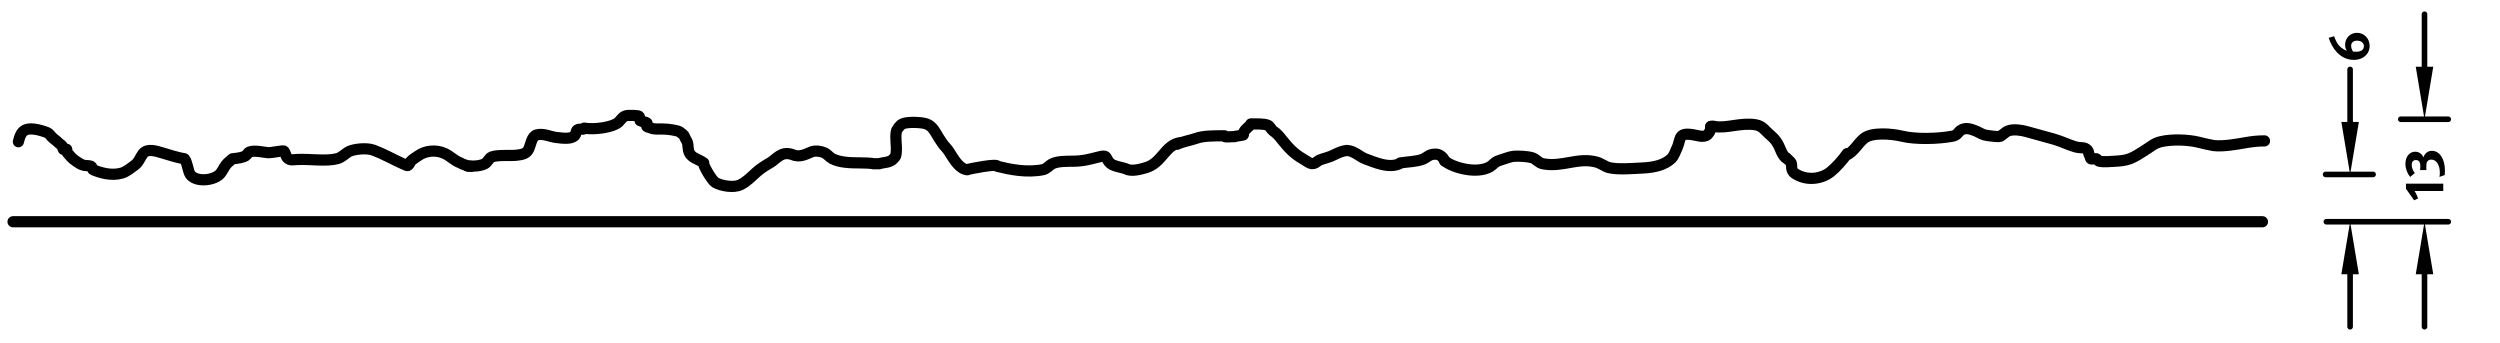 <?xml version="1.0" encoding="utf-8"?>
<!-- Generator: Adobe Illustrator 16.0.0, SVG Export Plug-In . SVG Version: 6.00 Build 0)  -->
<!DOCTYPE svg PUBLIC "-//W3C//DTD SVG 1.1//EN" "http://www.w3.org/Graphics/SVG/1.1/DTD/svg11.dtd">
<svg version="1.1" id="Ebene_1" xmlns="http://www.w3.org/2000/svg" xmlns:xlink="http://www.w3.org/1999/xlink" x="0px" y="0px"
	 width="447.207px" height="61.333px" viewBox="0 0 447.207 61.333" enable-background="new 0 0 447.207 61.333"
	 xml:space="preserve">
<g>
	<defs>
		<rect id="SVGID_1_" y="0" width="447.207" height="61.333"/>
	</defs>
	<clipPath id="SVGID_2_">
		<use xlink:href="#SVGID_1_"  overflow="visible"/>
	</clipPath>
	
		<line clip-path="url(#SVGID_2_)" fill="none" stroke="#000000" stroke-width="2" stroke-linecap="round" stroke-linejoin="round" stroke-miterlimit="10" x1="2.333" y1="39.667" x2="404.711" y2="39.667"/>
</g>
<line fill="none" stroke="#000000" stroke-width="2" stroke-linecap="round" stroke-linejoin="round" stroke-miterlimit="10" x1="222.239" y1="24.141" x2="222.392" y2="24.141"/>
<g>
	<defs>
		<rect id="SVGID_3_" y="0" width="447.207" height="61.333"/>
	</defs>
	<clipPath id="SVGID_4_">
		<use xlink:href="#SVGID_3_"  overflow="visible"/>
	</clipPath>
	
		<path clip-path="url(#SVGID_4_)" fill="none" stroke="#000000" stroke-width="2" stroke-linecap="round" stroke-linejoin="round" stroke-miterlimit="10" d="
		M83.72,29.706c-0.099-0.011,0.484,0.035,0.514,0.037h-0.037h0.037h-0.037"/>
	
		<path clip-path="url(#SVGID_4_)" fill="none" stroke="#000000" stroke-width="2" stroke-linecap="round" stroke-linejoin="round" stroke-miterlimit="10" d="
		M73.22,29.192c-0.054,0.032-0.054,0.078,0,0.11"/>
	
		<path clip-path="url(#SVGID_4_)" fill="none" stroke="#000000" stroke-width="2" stroke-linecap="round" stroke-linejoin="round" stroke-miterlimit="10" d="
		M258.434,28.784c-0.219-0.589-0.908-1.305-1.79-1.207c-1.049,0.033-1.341,0.572-2.083,0.886c-1.046,0.443-2.701,0.468-4.097,0.683
		h0.151c-2.008,1.182-4.863-0.203-6.279-0.692c-1.088-0.376-2.126-1.514-3.415-1.541h0.055c-1.246,0.131-2.023,0.679-2.918,1.046
		c-0.907,0.371-1.856,0.47-2.423,0.935c-0.992,0.812-1.385,0.207-2.621-0.507c-1.583-0.912-2.54-1.959-3.643-3.336
		c-0.516-0.644-0.94-1.204-1.669-1.668c-0.249-0.158-0.562-0.857-0.91-0.985c-0.762-0.281-1.944-0.228-3.035-0.228
		c-0.002,0.237-0.764,0.739-1.062,1.146c-0.555,0.759,0.115,0.36-0.607,0.825c-0.302,0.195-0.984,0.169-1.366,0.304h0.152h-0.455
		h0.152c-0.547,0-1.695,0.17-1.518-0.152c-1.938,0-3.776-0.012-5.083,0.455c-0.93,0.332-2.4,0.582-3.414,1.061
		c0.192-0.099,0.385-0.198,0.578-0.297c-2.732,0.398-3.252,3.636-6.118,4.471c-0.957,0.279-2.59,0.77-3.625,0.227h0.057
		c-0.974-0.355-2.485-0.452-3.059-1.217c-0.737-0.983-0.293-1.295-1.869-0.909c-1.597,0.391-2.722,0.758-4.78,0.758
		c0.103-0.001,0.206-0.003,0.309-0.004c-1.362,0-2.889,0.002-3.794,0.455c-0.587,0.293-1.014,0.924-1.694,1.061
		c-2.871,0.578-5.861-0.033-8.169-0.606c0.089-0.559-4.845,0.444-5.463,0.606h0.152c-1.237-0.012-2.269-1.58-2.807-2.426
		c-0.265-0.416-0.636-1.07-0.987-1.441c-0.544-0.574-0.924-1.147-1.365-1.85c-0.615-0.98-1.047-2.054-2.201-2.471
		c-0.867-0.314-3.452-0.41-4.286,0c-0.425,0.208-1.011,0.939-1.1,1.408c-0.21,1.093,0.075,2.328,0,3.44
		c-0.069,1.018-0.062,0.857-0.494,1.369c-0.604,0.716-1.604,0.64-2.693,0.91h0.152h-1.062h0.151
		c-0.805-0.12-1.602-0.152-2.579-0.152h0.151c-1.951,0-3.76-0.069-5.083-0.758c-0.536-0.28-0.794-0.761-1.441-1.062
		c-0.517-0.24-1.561-0.435-2.277-0.151c-1.105,0.438-2.057,1.083-3.516,0.449c-1.918-0.614-2.797,0.863-3.808,1.453
		c-0.992,0.579-1.785,1.067-2.596,1.799c-0.875,0.789-1.653,1.621-2.769,2.179c-1.184,0.593-3.436,0.229-4.535-0.414
		c-0.595-0.35-2.358-3.349-2.047-3.495c-0.992-0.755-2.426-0.828-2.731-2.275c-0.156-0.739,0.023-1.156-0.455-1.903
		c-0.318-0.497-0.188-0.663-0.607-0.978c-0.179-0.133-0.454-0.357-0.607-0.455c-0.168-0.106-1.215-0.289-1.29-0.303
		c-0.458-0.085-1.138-0.151-1.821-0.151c-0.693,0-1.405,0.055-1.869-0.152c-0.436-0.195-0.545-0.11-0.787-0.275
		c-0.093-0.064,0.097-0.594,0-0.649c0.152,0.087-0.521-0.292-0.398-0.138c0.105,0.131-0.956-0.361-0.815-0.275
		c-0.075-0.046-0.053-0.672-0.19-0.786c-0.2-0.167-1.679-0.171-1.949-0.152c-1.011,0.073-1.188,0.711-1.731,1.213
		c-0.984,0.911-4.261,1.385-6.145,1.062c0.161,0.34-0.857,0.066-1.214,0.303c-0.276,0.183-0.226,0.777-0.456,1.017
		c-0.688,0.718-2.177,0.476-3.338,0.348c-1.032-0.114-2.306-0.792-3.49-0.455c-0.88,0.251-1.035,1.666-1.366,2.426
		c-0.397,0.911-1.081,1.083-2.276,1.213c-1.113,0.121-3.313-0.108-4.4,0.304c-0.444,0.168-0.788,0.999-1.214,1.213
		c-0.775,0.387-1.947,0.485-2.983,0.413h0.037h-0.11h0.036c-0.208-0.009-0.353-0.07-0.367-0.146
		c-0.383-0.101-0.755-0.249-0.954-0.404c-1.078-0.358-1.801-1.208-2.827-1.687c-1.621-0.757-3.511-0.506-4.773,0.403
		c-0.393,0.283-0.964,0.598-1.285,0.954c-0.792,0.878-0.175,1.038-1.455,0.467c-1.76-0.786-3.438-1.756-5.235-2.427
		c-1.225-0.456-3.464-0.208-4.363,0.228c-0.654,0.317-1.246,1.055-2.124,1.289c-1.989,0.53-4.948,0.03-7.232,0.152
		c-0.795,0.042-1.213,0.204-1.721-0.304c-0.208-0.207-0.422-1.106-0.607-1.213c-0.19-0.109-2.284,0.332-2.752,0.306
		c-0.683-0.038-2.449-0.483-3.35-0.152c-0.365,0.135-0.454,0.51-0.722,0.683c-0.532,0.343-1.328,0.44-2.372,0.553
		c-0.109,0.113-0.845,0.671-1.177,1.107c-0.401,0.526-0.708,1.327-1.212,1.764c-1.213,1.052-4.168,1.332-5.175-0.07
		c-0.364-0.507-0.688-2.937-1.141-2.823c-1.29-0.22-2.614-0.682-3.945-1.062c-0.995-0.284-2.554-0.828-3.338,0.152
		c-0.48,0.599-0.764,1.519-1.366,1.971c-0.667,0.501-1.592,1.272-2.428,1.516c-1.894,0.553-3.915-0.073-5.159-0.606
		c-0.06-0.026-0.243-0.57-0.304-0.607c-0.175-0.107-1.191-0.146-1.213-0.151c-0.721-0.163-1.026-0.438-1.518-0.759
		c-0.288-0.187-0.677-0.503-0.91-0.758c-0.259-0.281-0.322-0.426-0.607-0.682c0.101,0.091-0.17-0.246-0.152-0.228v-0.455h-0.607
		c-0.218-0.361-0.019-0.484-0.304-0.72c-0.133-0.11-0.474-0.35-0.606-0.493c-0.358-0.382-0.871-0.676-1.214-1.061
		c-0.503-0.564-0.395-0.624-1.29-0.91c-0.666-0.213-1.649-0.528-2.656-0.455c-1.529,0.111-1.74,1.487-1.972,2.275"/>
	
		<path clip-path="url(#SVGID_4_)" fill="none" stroke="#000000" stroke-width="2" stroke-linecap="round" stroke-linejoin="round" stroke-miterlimit="10" d="
		M319.506,28.235c-0.643-0.237-1.111-1.87-1.441-2.426c-0.513-0.862-0.867-1.201-1.594-1.82c-0.776-0.662-1.165-1.456-2.43-1.668
		c-2.643-0.442-5.144,0.7-7.433,0.303h0.151c-1.188-0.261-0.536,0.356-0.911,0.91c-0.338,0.499-0.379,0.688-1.062,0.834
		c-0.823,0.177-2.995-0.842-3.945-0.076c-0.398,0.322-0.522,1.488-0.759,1.972c-0.35,0.717-0.581,1.595-1.138,2.123
		c-1.171,1.107-2.959,1.569-5.145,1.668c-1.829,0.082-4.352,0.322-6.009-0.076c-0.564-0.135-1.476-0.793-2.2-0.986
		c-3.389-0.9-6.065,0.972-9.593,0.303c-0.777-0.147-1.257-0.883-1.864-1.061c-1.042-0.305-2.542-0.331-3.365-0.277
		c-0.568,0.037-1.834,0.523-2.479,0.715c-0.95,0.283-1.191,0.824-1.762,1.156c-2.323,1.35-6.604,0.19-8.096-1.046"/>
	
		<path clip-path="url(#SVGID_4_)" fill="none" stroke="#000000" stroke-width="2" stroke-linecap="round" stroke-linejoin="round" stroke-miterlimit="10" d="
		M404.922,25.203h0.152c-2.38,0-3.732,0.463-6.184,0.758c-0.661,0.08-2.158,0.204-2.922,0.076c-1.021-0.172-1.865-0.398-2.73-0.607
		c-1.825-0.44-4.746-0.564-6.753-0.075c-1.194,0.29-1.868,0.968-2.77,1.516c-0.894,0.544-1.731,1.148-2.692,1.516
		c-0.782,0.3-1.665,0.403-2.698,0.455c-0.838,0.043-1.952,0.168-2.775,0c-0.286-0.058-0.438-0.43-0.521-0.455
		c-0.203-0.059-0.903,0.143-1.024,0c-0.099-0.115-0.069-0.42-0.189-0.561c-0.24-0.283-0.164-0.717-0.379-0.955
		c-0.597-0.658-1.11-0.295-2.201-0.607c-1.141-0.325-2.535-1.005-3.793-1.364c-1.391-0.397-3.435-0.937-4.933-1.365
		c-0.842-0.24-2.257-0.467-3.186-0.152c-0.716,0.243-0.84,0.651-1.442,0.91c0.192,0.329-2.483-0.038-2.883-0.151
		c-0.559-0.16-1.073-0.529-1.669-0.759c-0.834-0.32-1.774-0.632-2.58-0.075c-0.558,0.386-0.574,0.884-1.517,1.061
		c-2.5,0.469-6.534,0.586-8.953,0c-1.862-0.451-5.419-0.756-6.828,0.379c-1.112,0.895-1.804,2.385-3.187,3.033
		c0.054-0.101,0.108-0.202,0.162-0.304c-0.76,1.108-2.056,2.545-3,3.288c-1.532,1.205-4.014,1.621-6.054,0.447
		c-0.496-0.286-0.616-0.372-0.842-0.947c-0.056-0.141,0.008-0.766-0.106-1.101c-0.073-0.218-0.811-0.807-0.935-0.928"/>
	
		<line clip-path="url(#SVGID_4_)" fill="none" stroke="#000000" stroke-width="2" stroke-linecap="round" stroke-linejoin="round" stroke-miterlimit="10" x1="306.001" y1="22.625" x2="306.153" y2="22.625"/>
	
		<line clip-path="url(#SVGID_4_)" fill="none" stroke="#000000" stroke-linecap="round" stroke-linejoin="round" stroke-miterlimit="10" x1="416.003" y1="31.204" x2="424.507" y2="31.204"/>
	
		<line clip-path="url(#SVGID_4_)" fill="none" stroke="#000000" stroke-linecap="round" stroke-linejoin="round" stroke-miterlimit="10" x1="429.449" y1="21.331" x2="437.953" y2="21.331"/>
	
		<line clip-path="url(#SVGID_4_)" fill="none" stroke="#000000" stroke-linecap="round" stroke-linejoin="round" stroke-miterlimit="10" x1="416.142" y1="39.667" x2="437.953" y2="39.667"/>
	
		<line clip-path="url(#SVGID_4_)" fill="none" stroke="#000000" stroke-linecap="round" stroke-linejoin="round" stroke-miterlimit="10" x1="420.394" y1="49.058" x2="420.394" y2="58.451"/>
	
		<line clip-path="url(#SVGID_4_)" fill="none" stroke="#000000" stroke-linecap="round" stroke-linejoin="round" stroke-miterlimit="10" x1="420.394" y1="21.813" x2="420.394" y2="12.42"/>
	<polygon clip-path="url(#SVGID_4_)" points="418.828,49.058 420.394,39.667 421.959,49.058 	"/>
	<polygon clip-path="url(#SVGID_4_)" points="418.828,21.813 420.394,31.205 421.959,21.813 	"/>
</g>
<path d="M423.888,8.204c0,1.459-1.17,2.509-2.818,2.509c-1.199,0-2.239-0.5-3.059-1.379c-0.649-0.689-1.159-1.659-1.449-2.568
	l0.96-0.29c0.329,0.82,0.589,1.499,1.309,2.059c0.3,0.24,0.649,0.43,1,0.54c-0.221-0.27-0.33-0.64-0.33-1.069
	c0-1.209,0.92-2.139,2.108-2.139C422.898,5.866,423.888,6.885,423.888,8.204z M420.579,8.184c0,0.32,0.101,0.64,0.33,1.04
	c0.189,0.02,0.399,0.03,0.6,0.03c0.85,0,1.35-0.37,1.35-0.989c0-0.6-0.48-0.989-1.229-0.989
	C420.989,7.275,420.579,7.625,420.579,8.184z"/>
<g>
	<defs>
		<rect id="SVGID_5_" y="0" width="447.207" height="61.333"/>
	</defs>
	<clipPath id="SVGID_6_">
		<use xlink:href="#SVGID_5_"  overflow="visible"/>
	</clipPath>
	
		<line clip-path="url(#SVGID_6_)" fill="none" stroke="#000000" stroke-linecap="round" stroke-linejoin="round" stroke-miterlimit="10" x1="433.701" y1="49.058" x2="433.701" y2="58.451"/>
	
		<line clip-path="url(#SVGID_6_)" fill="none" stroke="#000000" stroke-linecap="round" stroke-linejoin="round" stroke-miterlimit="10" x1="433.701" y1="11.939" x2="433.701" y2="2.547"/>
	<polygon clip-path="url(#SVGID_6_)" points="432.136,49.058 433.701,39.667 435.268,49.058 	"/>
	<polygon clip-path="url(#SVGID_6_)" points="432.136,11.939 433.701,21.332 435.268,11.939 	"/>
</g>
<path d="M437.355,30.493c0,0.31,0,0.45-0.05,0.83l-0.93,0.32c0.06-0.31,0.07-0.439,0.07-0.759c0-1.39-0.63-2.339-1.539-2.339
	c-0.33,0-0.64,0.17-0.76,0.439c-0.09,0.19-0.12,0.49-0.12,0.93c0,0.17,0.01,0.34,0.01,0.51h-1.119c0.03-0.23,0.04-0.46,0.04-0.689
	c0-0.74-0.26-1.109-0.79-1.109c-0.43,0-0.749,0.27-0.749,0.849c0,0.67,0.31,1.18,0.56,1.479l-0.85,0.7
	c-0.52-0.67-0.84-1.509-0.84-2.359c0-1.25,0.74-2.159,1.739-2.159c0.729,0,1.289,0.459,1.47,1.029
	c0.249-0.75,0.819-1.189,1.519-1.189C436.396,26.975,437.355,28.424,437.355,30.493z M431.929,34.164
	c0.229,0.37,0.479,0.89,0.63,1.329l-0.72,0.34l-1.449-2.068v-0.91h6.666v1.31H431.929z"/>
</svg>
